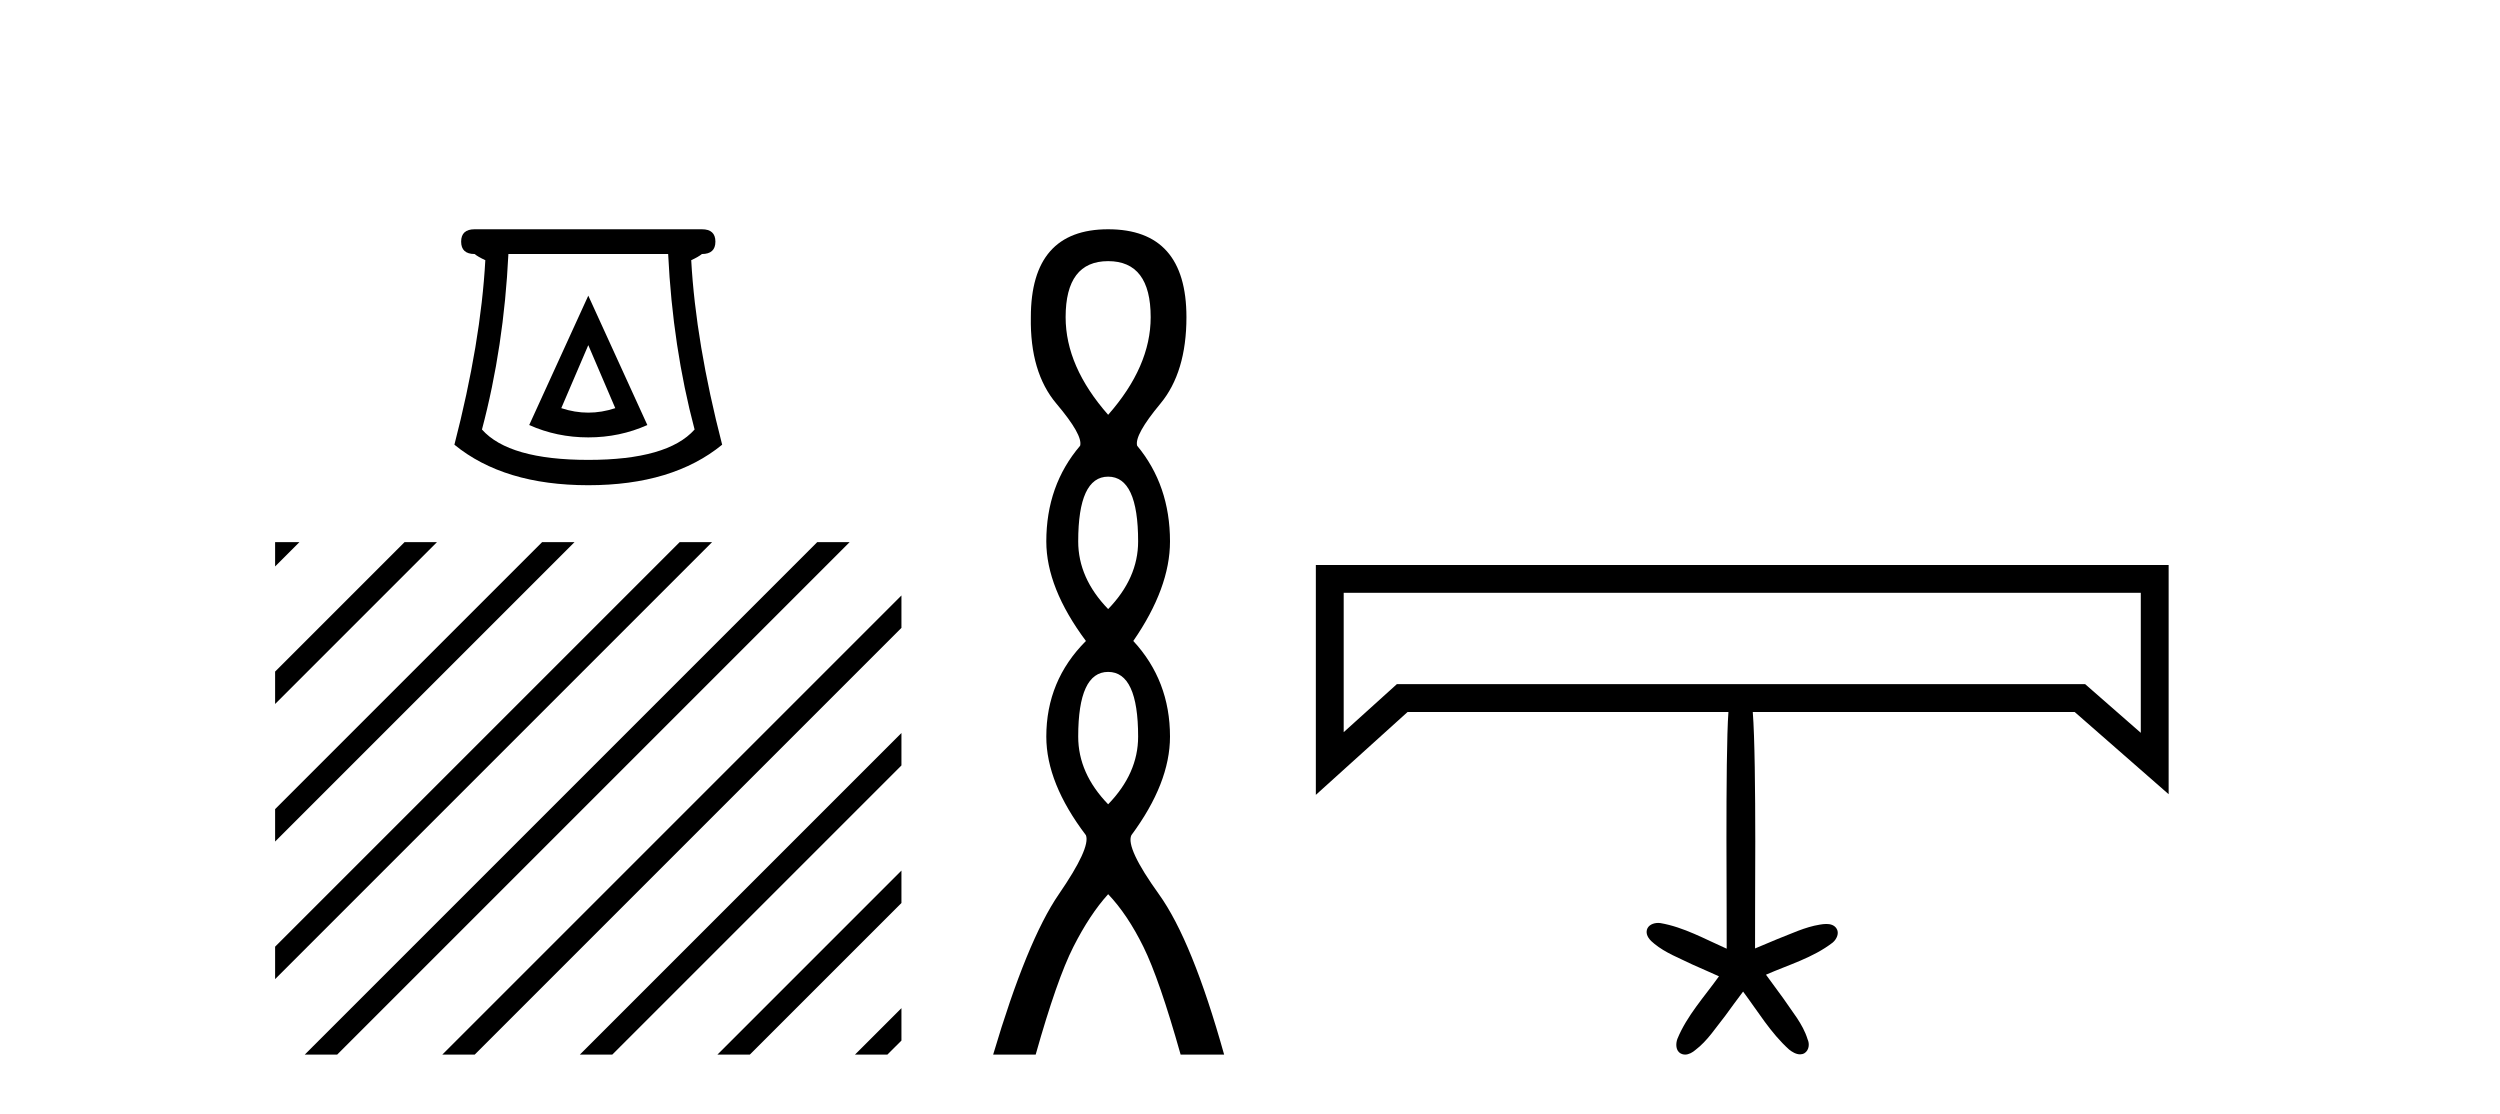<?xml version='1.0' encoding='UTF-8' standalone='yes'?><svg xmlns='http://www.w3.org/2000/svg' xmlns:xlink='http://www.w3.org/1999/xlink' width='92.0' height='41.0' ><path d='M 21.649 12.701 L 22.642 15.02 Q 22.145 15.185 21.649 15.185 Q 21.152 15.185 20.655 15.02 L 21.649 12.701 ZM 21.649 10.88 L 19.475 15.641 Q 20.489 16.096 21.649 16.096 Q 22.808 16.096 23.822 15.641 L 21.649 10.88 ZM 24.588 9.348 Q 24.754 12.763 25.561 15.806 Q 24.567 16.924 21.649 16.924 Q 18.73 16.924 17.736 15.806 Q 18.544 12.763 18.709 9.348 ZM 17.467 8.437 Q 16.97 8.437 16.97 8.892 Q 16.97 9.348 17.467 9.348 Q 17.591 9.451 17.86 9.575 Q 17.695 12.598 16.722 16.365 Q 18.544 17.856 21.649 17.856 Q 24.754 17.856 26.575 16.365 Q 25.603 12.598 25.437 9.575 Q 25.706 9.451 25.83 9.348 Q 26.327 9.348 26.327 8.892 Q 26.327 8.437 25.83 8.437 Z' style='fill:#000000;stroke:none' /><path d='M 10.124 19.951 L 10.124 20.845 L 10.124 20.845 L 10.72 20.249 L 11.018 19.951 ZM 14.887 19.951 L 10.124 24.714 L 10.124 24.714 L 10.124 25.907 L 10.124 25.907 L 15.782 20.249 L 16.08 19.951 ZM 19.949 19.951 L 10.124 29.776 L 10.124 29.776 L 10.124 30.969 L 10.124 30.969 L 20.844 20.249 L 21.142 19.951 ZM 25.011 19.951 L 10.124 34.838 L 10.124 34.838 L 10.124 36.031 L 10.124 36.031 L 25.906 20.249 L 26.204 19.951 ZM 30.073 19.951 L 11.513 38.511 L 11.215 38.809 L 12.408 38.809 L 30.968 20.249 L 31.266 19.951 ZM 33.173 21.913 L 16.575 38.511 L 16.277 38.809 L 17.47 38.809 L 33.173 23.106 L 33.173 21.913 ZM 33.173 26.975 L 21.637 38.511 L 21.339 38.809 L 22.532 38.809 L 33.173 28.168 L 33.173 28.168 L 33.173 26.975 ZM 33.173 32.037 L 26.7 38.511 L 26.401 38.809 L 27.594 38.809 L 33.173 33.231 L 33.173 33.231 L 33.173 32.037 ZM 33.173 37.1 L 31.762 38.511 L 31.463 38.809 L 32.656 38.809 L 33.173 38.293 L 33.173 37.1 Z' style='fill:#000000;stroke:none' /><path d='M 40.78 9.61 Q 42.345 9.61 42.345 11.673 Q 42.345 13.487 40.78 15.265 Q 39.215 13.487 39.215 11.673 Q 39.215 9.61 40.78 9.61 ZM 40.78 17.541 Q 41.883 17.541 41.883 19.924 Q 41.883 21.276 40.78 22.414 Q 39.678 21.276 39.678 19.924 Q 39.678 17.541 40.78 17.541 ZM 40.78 24.726 Q 41.883 24.726 41.883 27.108 Q 41.883 28.46 40.78 29.598 Q 39.678 28.46 39.678 27.108 Q 39.678 24.726 40.78 24.726 ZM 40.78 8.437 Q 37.935 8.437 37.935 11.673 Q 37.899 13.7 38.877 14.856 Q 39.855 16.012 39.749 16.403 Q 38.504 17.862 38.504 19.924 Q 38.504 21.631 39.962 23.588 Q 38.504 25.046 38.504 27.108 Q 38.504 28.816 39.962 30.736 Q 40.14 31.198 38.966 32.906 Q 37.793 34.613 36.548 38.809 L 38.113 38.809 Q 38.895 36.035 39.5 34.844 Q 40.104 33.652 40.78 32.906 Q 41.491 33.652 42.078 34.844 Q 42.665 36.035 43.447 38.809 L 45.048 38.809 Q 43.874 34.613 42.647 32.906 Q 41.42 31.198 41.634 30.736 Q 43.056 28.816 43.056 27.108 Q 43.056 25.046 41.705 23.588 Q 43.056 21.631 43.056 19.924 Q 43.056 17.862 41.847 16.403 Q 41.74 16.012 42.701 14.856 Q 43.661 13.7 43.661 11.673 Q 43.661 8.437 40.78 8.437 Z' style='fill:#000000;stroke:none' /><path d='M 78.781 21.816 C 78.781 23.534 78.781 25.251 78.781 26.968 C 78.099 26.371 77.417 25.774 76.734 25.177 L 51.404 25.177 C 50.751 25.766 50.1 26.355 49.448 26.944 C 49.448 25.235 49.448 23.525 49.448 21.816 ZM 48.423 20.791 C 48.423 23.611 48.423 26.431 48.423 29.251 C 49.548 28.235 50.673 27.219 51.798 26.202 L 63.606 26.202 C 63.486 27.826 63.554 34.147 63.542 34.912 C 62.745 34.561 61.968 34.119 61.101 33.969 C 61.075 33.966 61.049 33.964 61.022 33.964 C 60.845 33.964 60.652 34.039 60.604 34.221 C 60.554 34.434 60.725 34.611 60.88 34.731 C 61.291 35.068 61.795 35.255 62.267 35.488 C 62.597 35.637 62.93 35.778 63.258 35.928 C 62.724 36.677 62.08 37.373 61.727 38.233 C 61.662 38.413 61.663 38.669 61.854 38.771 C 61.905 38.798 61.957 38.809 62.009 38.809 C 62.149 38.809 62.288 38.728 62.391 38.639 C 62.837 38.301 63.139 37.817 63.485 37.386 C 63.706 37.087 63.92 36.784 64.146 36.49 C 64.688 37.214 65.162 38.015 65.838 38.622 C 65.948 38.712 66.096 38.8 66.242 38.8 C 66.297 38.8 66.351 38.788 66.403 38.758 C 66.573 38.652 66.6 38.416 66.519 38.245 C 66.345 37.675 65.942 37.217 65.616 36.727 C 65.408 36.44 65.196 36.156 64.988 35.869 C 65.817 35.505 66.714 35.248 67.44 34.689 C 67.587 34.567 67.702 34.335 67.577 34.159 C 67.491 34.037 67.352 34.002 67.209 34.002 C 67.128 34.002 67.045 34.013 66.971 34.026 C 66.421 34.114 65.917 34.363 65.401 34.561 C 65.129 34.674 64.858 34.791 64.586 34.903 C 64.573 34.114 64.649 28.07 64.502 26.202 L 76.349 26.202 C 77.501 27.211 78.654 28.219 79.806 29.227 C 79.806 26.415 79.806 23.603 79.806 20.791 Z' style='fill:#000000;stroke:none' /></svg>